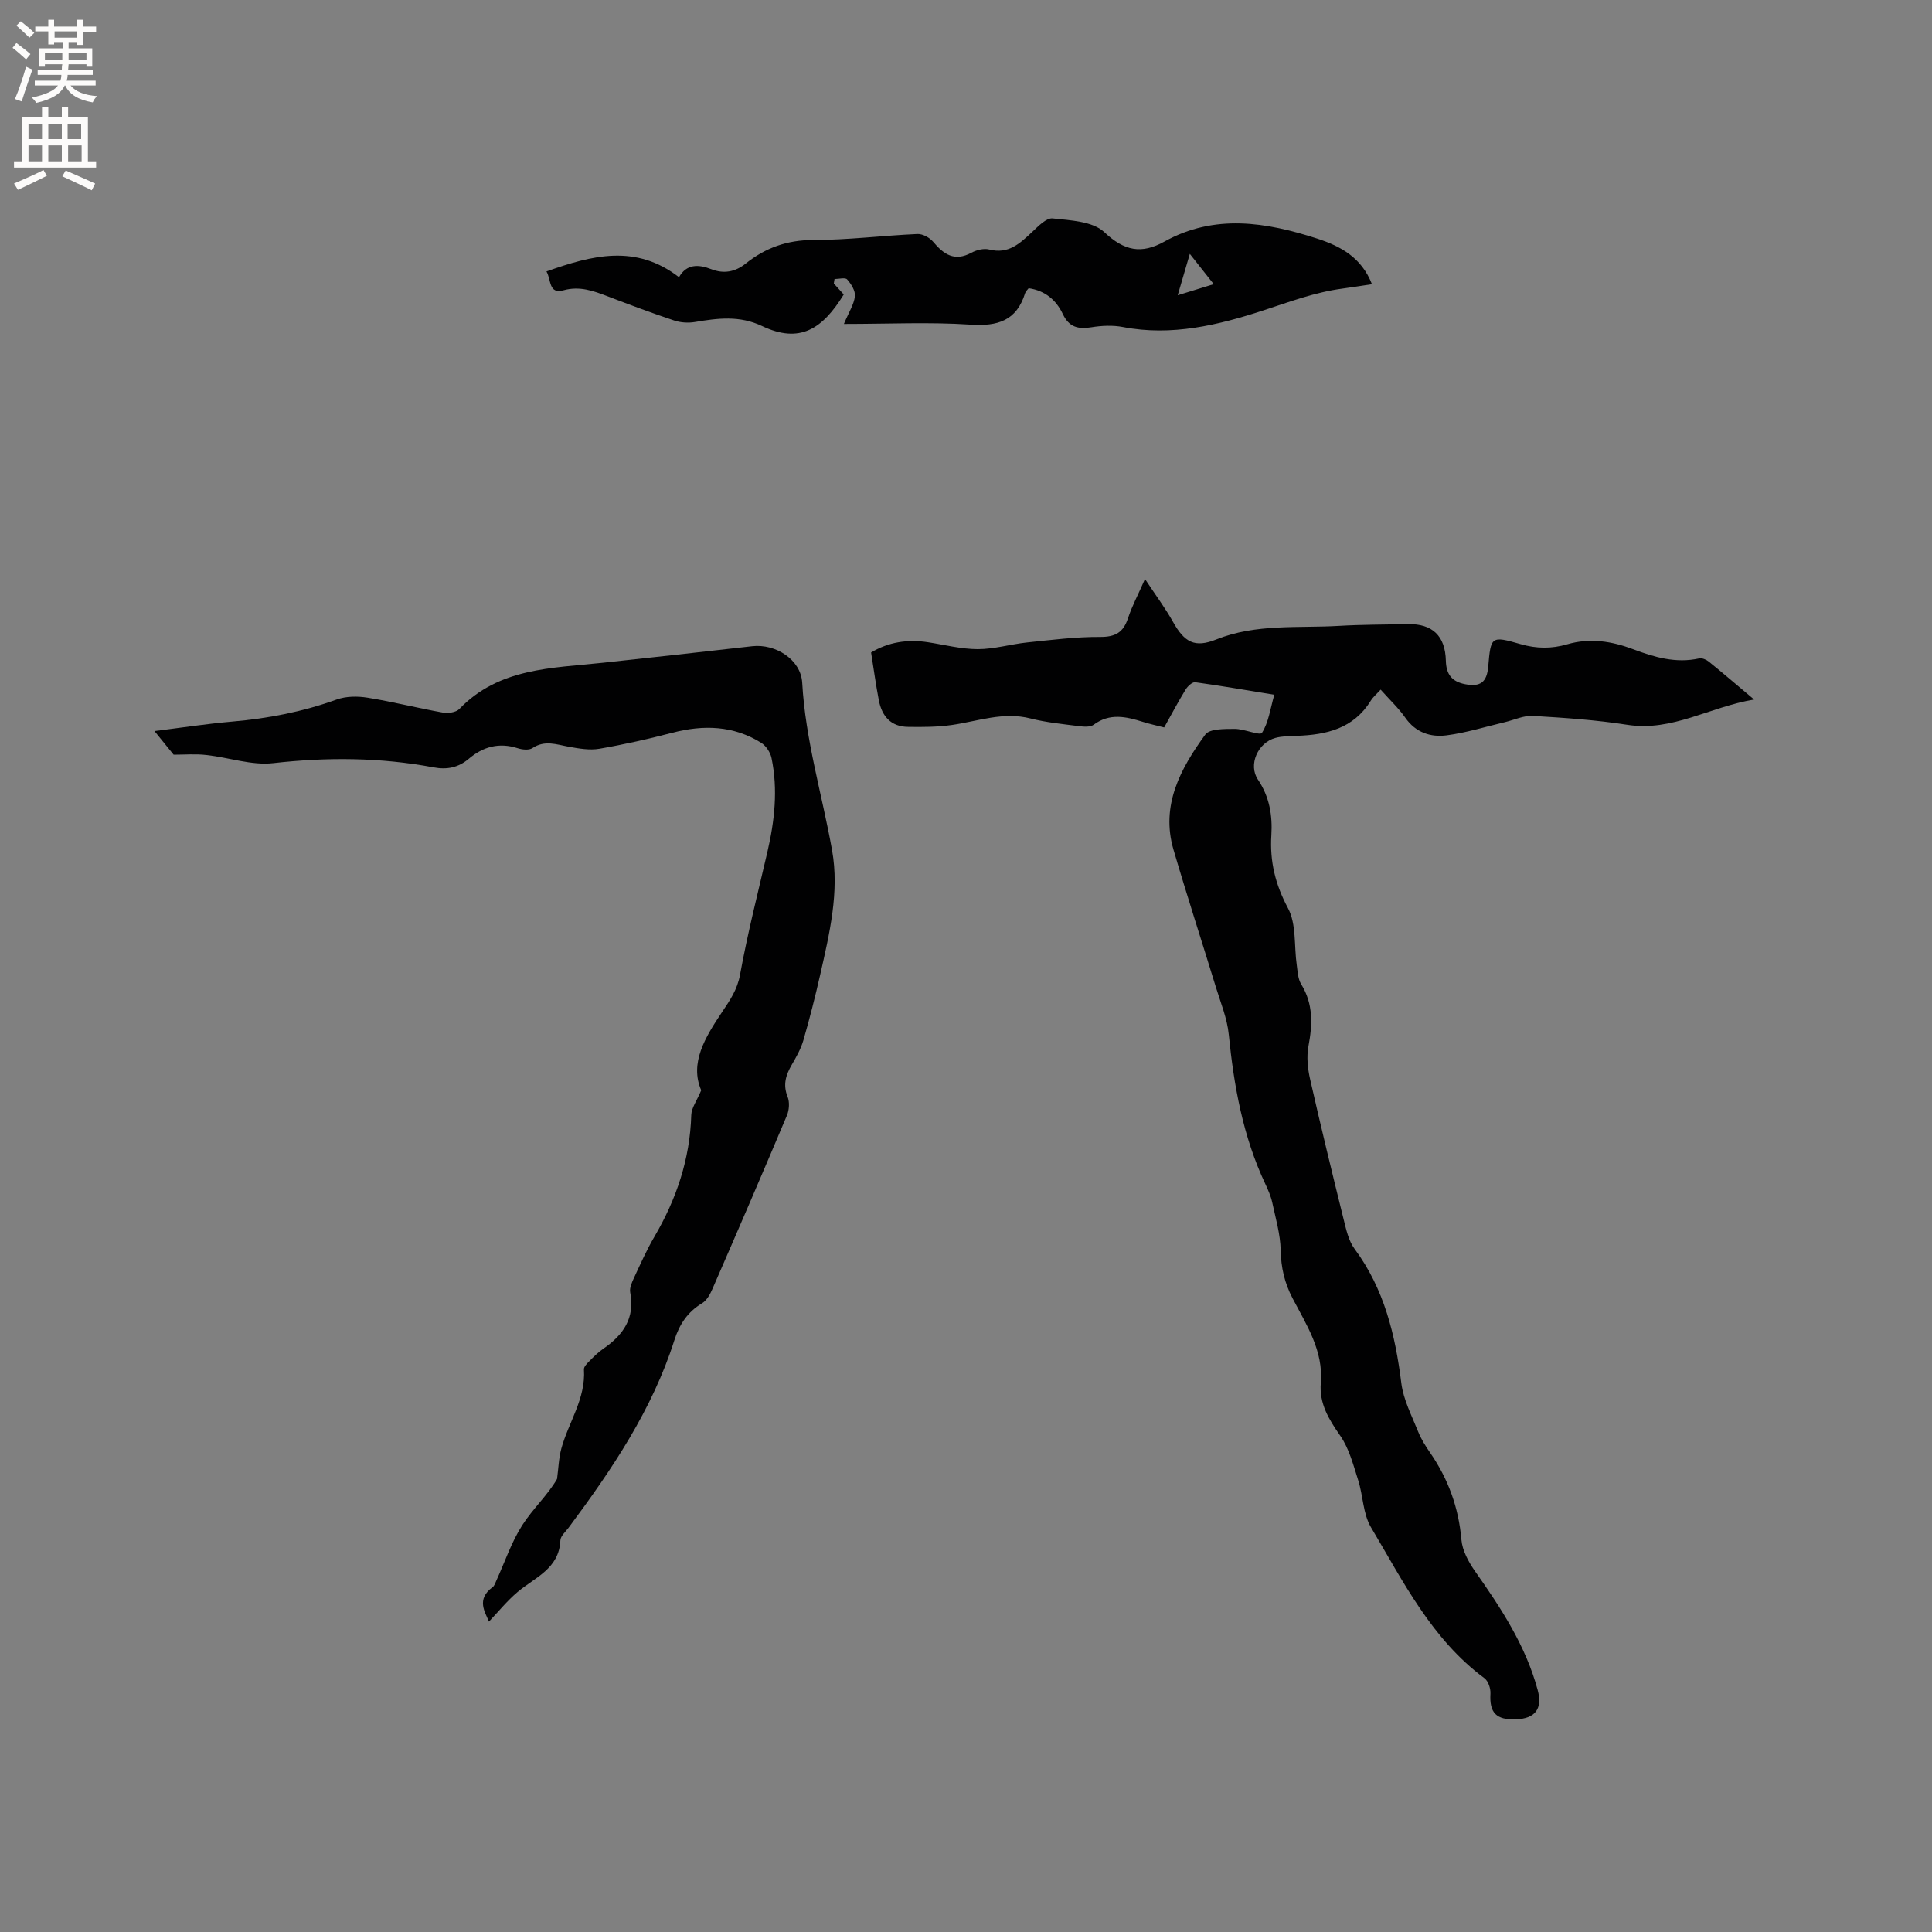 <svg enable-background="new 0 0 400 400" viewBox="0 0 400 400" xmlns="http://www.w3.org/2000/svg"><rect x="0" y="0" width="400" height="400" fill="#808080" stroke="none"/><g fill="#010102"><path d="m237.06 119.88c2.25 3.42 4.2 6.02 5.78 8.84 2.38 4.26 4.49 5.47 8.98 3.67 8.25-3.3 16.9-2.31 25.4-2.81 4.76-.28 9.53-.26 14.3-.36 5-.1 7.71 2.39 7.83 7.59.07 2.84 1.28 4.31 3.96 4.84 3.17.62 4.53-.38 4.81-3.63.54-6.28.58-6.42 6.69-4.66 3.29.95 6.43.98 9.65.04 4.69-1.37 9.23-.66 13.68 1.02 4.41 1.66 8.84 2.96 13.64 1.9.59-.13 1.46.22 1.98.64 2.96 2.39 5.84 4.87 9.41 7.87-9.24 1.53-16.94 6.69-26.27 5.23-6.46-1.01-13.01-1.45-19.54-1.84-1.9-.11-3.87.84-5.81 1.3-4 .94-7.97 2.19-12.02 2.72-3.33.44-6.43-.56-8.59-3.66-1.38-1.98-3.2-3.67-5.09-5.8-.75.83-1.55 1.49-2.07 2.33-3.56 5.75-9.17 7.03-15.33 7.24-1.47.05-3 .05-4.4.43-3.62.98-5.68 5.56-3.6 8.64 2.41 3.58 3.02 7.45 2.77 11.51-.34 5.42.82 10.2 3.45 15.11 1.76 3.3 1.24 7.81 1.81 11.77.19 1.34.24 2.86.92 3.96 2.52 4.1 2.35 8.32 1.5 12.83-.41 2.18-.16 4.62.34 6.82 2.2 9.7 4.55 19.36 6.94 29.01.53 2.12 1.02 4.46 2.28 6.15 6.14 8.3 8.42 17.79 9.67 27.79.43 3.44 2.16 6.74 3.48 10.03.62 1.56 1.55 3.02 2.51 4.41 3.74 5.43 5.88 11.35 6.45 17.98.19 2.24 1.47 4.58 2.8 6.49 5.39 7.65 10.5 15.41 12.98 24.59 1.05 3.87-.44 5.95-4.5 6.1-4.11.15-5.5-1.38-5.27-5.32.06-1.06-.45-2.61-1.25-3.2-10.94-8.1-16.81-20.02-23.49-31.25-1.65-2.78-1.62-6.52-2.64-9.73-1.01-3.16-1.87-6.56-3.72-9.22-2.37-3.41-4.38-6.64-4.02-10.96.55-6.64-2.97-11.99-5.84-17.48-1.67-3.19-2.4-6.37-2.47-9.98-.07-3.3-1.04-6.59-1.74-9.85-.29-1.33-.86-2.62-1.44-3.86-4.63-9.82-6.5-20.27-7.57-30.97-.33-3.31-1.67-6.53-2.66-9.76-2.91-9.5-5.99-18.94-8.78-28.47-2.69-9.2 1.46-16.8 6.58-23.83.9-1.24 3.98-1.16 6.07-1.18 1.97-.02 5.25 1.46 5.67.81 1.37-2.15 1.71-4.95 2.55-7.88-5.97-.97-11.15-1.88-16.37-2.59-.6-.08-1.57.83-1.99 1.51-1.54 2.51-2.92 5.13-4.44 7.85-1.56-.4-3-.71-4.39-1.15-3.48-1.09-6.87-1.89-10.21.59-.71.52-2.04.42-3.04.29-3.36-.43-6.77-.76-10.04-1.59-5.64-1.44-10.87.57-16.27 1.35-3 .43-6.09.44-9.14.39-3.5-.05-5.35-2.23-5.98-5.47-.62-3.21-1.06-6.45-1.61-9.93 3.58-2.15 7.52-2.77 11.73-2.13 3.45.53 6.9 1.43 10.35 1.44 3.41 0 6.81-1.03 10.24-1.39 5.02-.52 10.06-1.17 15.08-1.14 3.19.02 4.83-.94 5.8-3.9.81-2.46 2.06-4.78 3.51-8.09z"/><path d="m35.95 156.25c-1.13-1.39-2.39-2.95-3.97-4.89 5.52-.69 10.78-1.5 16.06-1.96 7.43-.64 14.63-2.03 21.66-4.57 1.94-.7 4.33-.72 6.41-.38 5.22.84 10.37 2.15 15.58 3.08 1.08.19 2.72-.03 3.4-.73 8.21-8.55 19.13-8.45 29.69-9.58 10.32-1.11 20.64-2.25 30.96-3.43 4.82-.55 10.08 2.77 10.35 7.57.66 11.84 4.11 23.11 6.18 34.66 1.55 8.66-.54 17.3-2.46 25.8-1.03 4.54-2.18 9.06-3.47 13.53-.52 1.79-1.47 3.48-2.42 5.11-1.23 2.12-1.85 4.12-.86 6.6.45 1.11.34 2.75-.14 3.89-5.05 12-10.21 23.95-15.41 35.89-.48 1.11-1.18 2.4-2.16 2.99-3.01 1.8-4.71 4.42-5.73 7.65-4.6 14.45-12.95 26.79-21.89 38.8-.63.85-1.67 1.73-1.71 2.63-.25 5.9-5.26 7.65-8.87 10.7-2.19 1.85-4.02 4.13-5.92 6.12-.79-1.96-2.69-4.6.76-7.13.39-.28.56-.89.78-1.37 1.75-3.83 3.1-7.93 5.35-11.44 2.2-3.44 5.32-6.29 7.21-9.59.29-2.11.34-4.29.9-6.33 1.5-5.45 5.06-10.31 4.67-16.34-.04-.57.67-1.26 1.16-1.76.89-.9 1.81-1.82 2.85-2.53 4.12-2.83 6.59-6.34 5.57-11.66-.18-.92.34-2.06.77-2.99 1.34-2.88 2.63-5.8 4.23-8.53 4.57-7.8 7.37-16.08 7.64-25.2.04-1.49 1.15-2.95 2.06-5.13-2.45-5.64.84-11 4.29-16.16 1.65-2.46 3.18-4.65 3.75-7.78 1.55-8.51 3.69-16.92 5.65-25.35 1.5-6.46 2.23-12.97.86-19.52-.24-1.16-1.14-2.51-2.13-3.13-5.75-3.58-11.93-3.76-18.36-2.09-5 1.3-10.05 2.44-15.14 3.32-2.02.35-4.23-.04-6.3-.41-2.56-.46-5-1.44-7.56.27-.73.49-2.14.33-3.09.02-3.82-1.22-7.13-.31-10.07 2.18-2.18 1.84-4.52 2.32-7.32 1.79-11.01-2.07-22.03-2.13-33.2-.87-4.48.51-9.18-1.18-13.8-1.68-2.24-.27-4.5-.07-6.81-.07z"/><path d="m284.05 58.84c-2.36.35-4.23.66-6.12.91-5.68.75-10.96 2.75-16.38 4.52-9.29 3.03-18.97 5.39-29.04 3.44-2.12-.41-4.43-.3-6.57.05-2.73.44-4.61-.03-5.89-2.73-1.37-2.9-3.67-4.87-7.08-5.36-.25.34-.61.64-.73 1.02-1.77 5.72-5.68 6.9-11.34 6.52-8.43-.56-16.92-.14-26.18-.14 1.06-2.51 2.1-4.08 2.28-5.74.12-1.12-.77-2.54-1.61-3.48-.4-.45-1.71-.08-2.61-.08-.05.31-.1.61-.15.92.69.76 1.38 1.52 2.06 2.28-4.41 7.17-9.12 10.24-16.92 6.53-4.67-2.22-9.19-1.62-13.9-.83-1.38.23-2.96.13-4.28-.31-4.62-1.54-9.18-3.25-13.73-4.99-2.98-1.14-5.83-2.2-9.19-1.27-3.13.86-2.51-2.17-3.53-3.9 9.44-3.37 18.5-5.72 27.44 1.19 1.54-2.72 3.95-2.72 6.68-1.66 2.57 1 4.92.6 7.13-1.16 4.07-3.26 8.58-4.88 13.98-4.88 7.19 0 14.37-.92 21.57-1.24 1.08-.05 2.53.74 3.26 1.61 2.2 2.62 4.43 4.16 7.93 2.26 1.06-.57 2.57-.95 3.69-.66 3.95 1.01 6.32-1.24 8.84-3.6 1.27-1.19 2.96-2.98 4.28-2.84 3.69.4 8.3.59 10.69 2.84 4.15 3.91 7.69 4.6 12.44 1.96 10.43-5.79 21.07-4.04 31.68-.61 4.83 1.58 9.14 3.9 11.3 9.43zm-37.71-6.28c-.92 3.15-1.64 5.6-2.51 8.57 2.77-.85 4.94-1.52 7.46-2.3-1.66-2.1-3.07-3.89-4.95-6.27z"/></g><path d="m2.6 9.9.8-1c.9.7 1.9 1.4 2.9 2.3l-.9 1.1c-1.1-1-2-1.8-2.8-2.4zm.5 10.6c.9-2.1 1.6-4.3 2.3-6.7.4.2.8.4 1.3.6-.7 2.1-1.5 4.3-2.2 6.6zm.3-15.2.9-.9c1 .8 2 1.6 2.8 2.4l-1 1c-.9-.9-1.8-1.7-2.7-2.5zm12.6-1.2h1.2v1.4h2.7v1.1h-2.7v2.7h-1.2v-.6h-1.8v1.3h4.9v3.8h-1.2v-.5h-3.7c0 .4-.1.9-.1 1.2h5.1v1h-5.2c0 .5-.1.9-.2 1.2h6v1h-5.2c1.1 1.3 2.9 2 5.5 2.2-.4.4-.7.8-.9 1.3-2.9-.5-4.8-1.6-5.7-3.5h-.1c-.8 1.7-2.7 2.9-5.9 3.6-.2-.4-.6-.8-.9-1.1 2.8-.6 4.6-1.4 5.4-2.5h-4.8v-1h5.3c.1-.3.2-.7.2-1.2h-4.9v-1h5c0-.4 0-.8.1-1.2h-3.6v.5h-1.2v-3.8h4.9v-1.3h-1.8v.5h-1.2v-2.7h-2.7v-1h2.7v-1.4h1.2v1.4h4.8zm-6.7 8.3h3.6c0-.4 0-.9 0-1.4h-3.6zm1.9-4.6h4.8v-1.3h-4.7v1.3zm6.7 3.2h-3.7v1.4h3.7z" fill="#fcfbfa"/><path d="m8.7 22.1h1.3v2.2h2.8v-2.2h1.3v2.2h4.1v9.1h1.7v1.3h-17v-1.3h1.7v-9.1h4.1zm.3 13.1.7 1.2c-1.8.9-3.8 1.9-6 2.9-.2-.4-.5-.8-.8-1.3 2.3-1 4.4-1.9 6.1-2.8zm-3.1-6.4h2.8v-3.2h-2.8zm0 4.6h2.8v-3.3h-2.8zm4.1-4.6h2.8v-3.2h-2.8zm0 4.6h2.8v-3.3h-2.8zm3.6 1.9c2.1.9 4.1 1.8 6.1 2.7l-.7 1.4c-2.2-1.1-4.2-2-6.1-2.9zm3.2-9.7h-2.8v3.2h2.8zm-2.7 7.8h2.8v-3.3h-2.8z" fill="#fcfbfa"/></svg>
